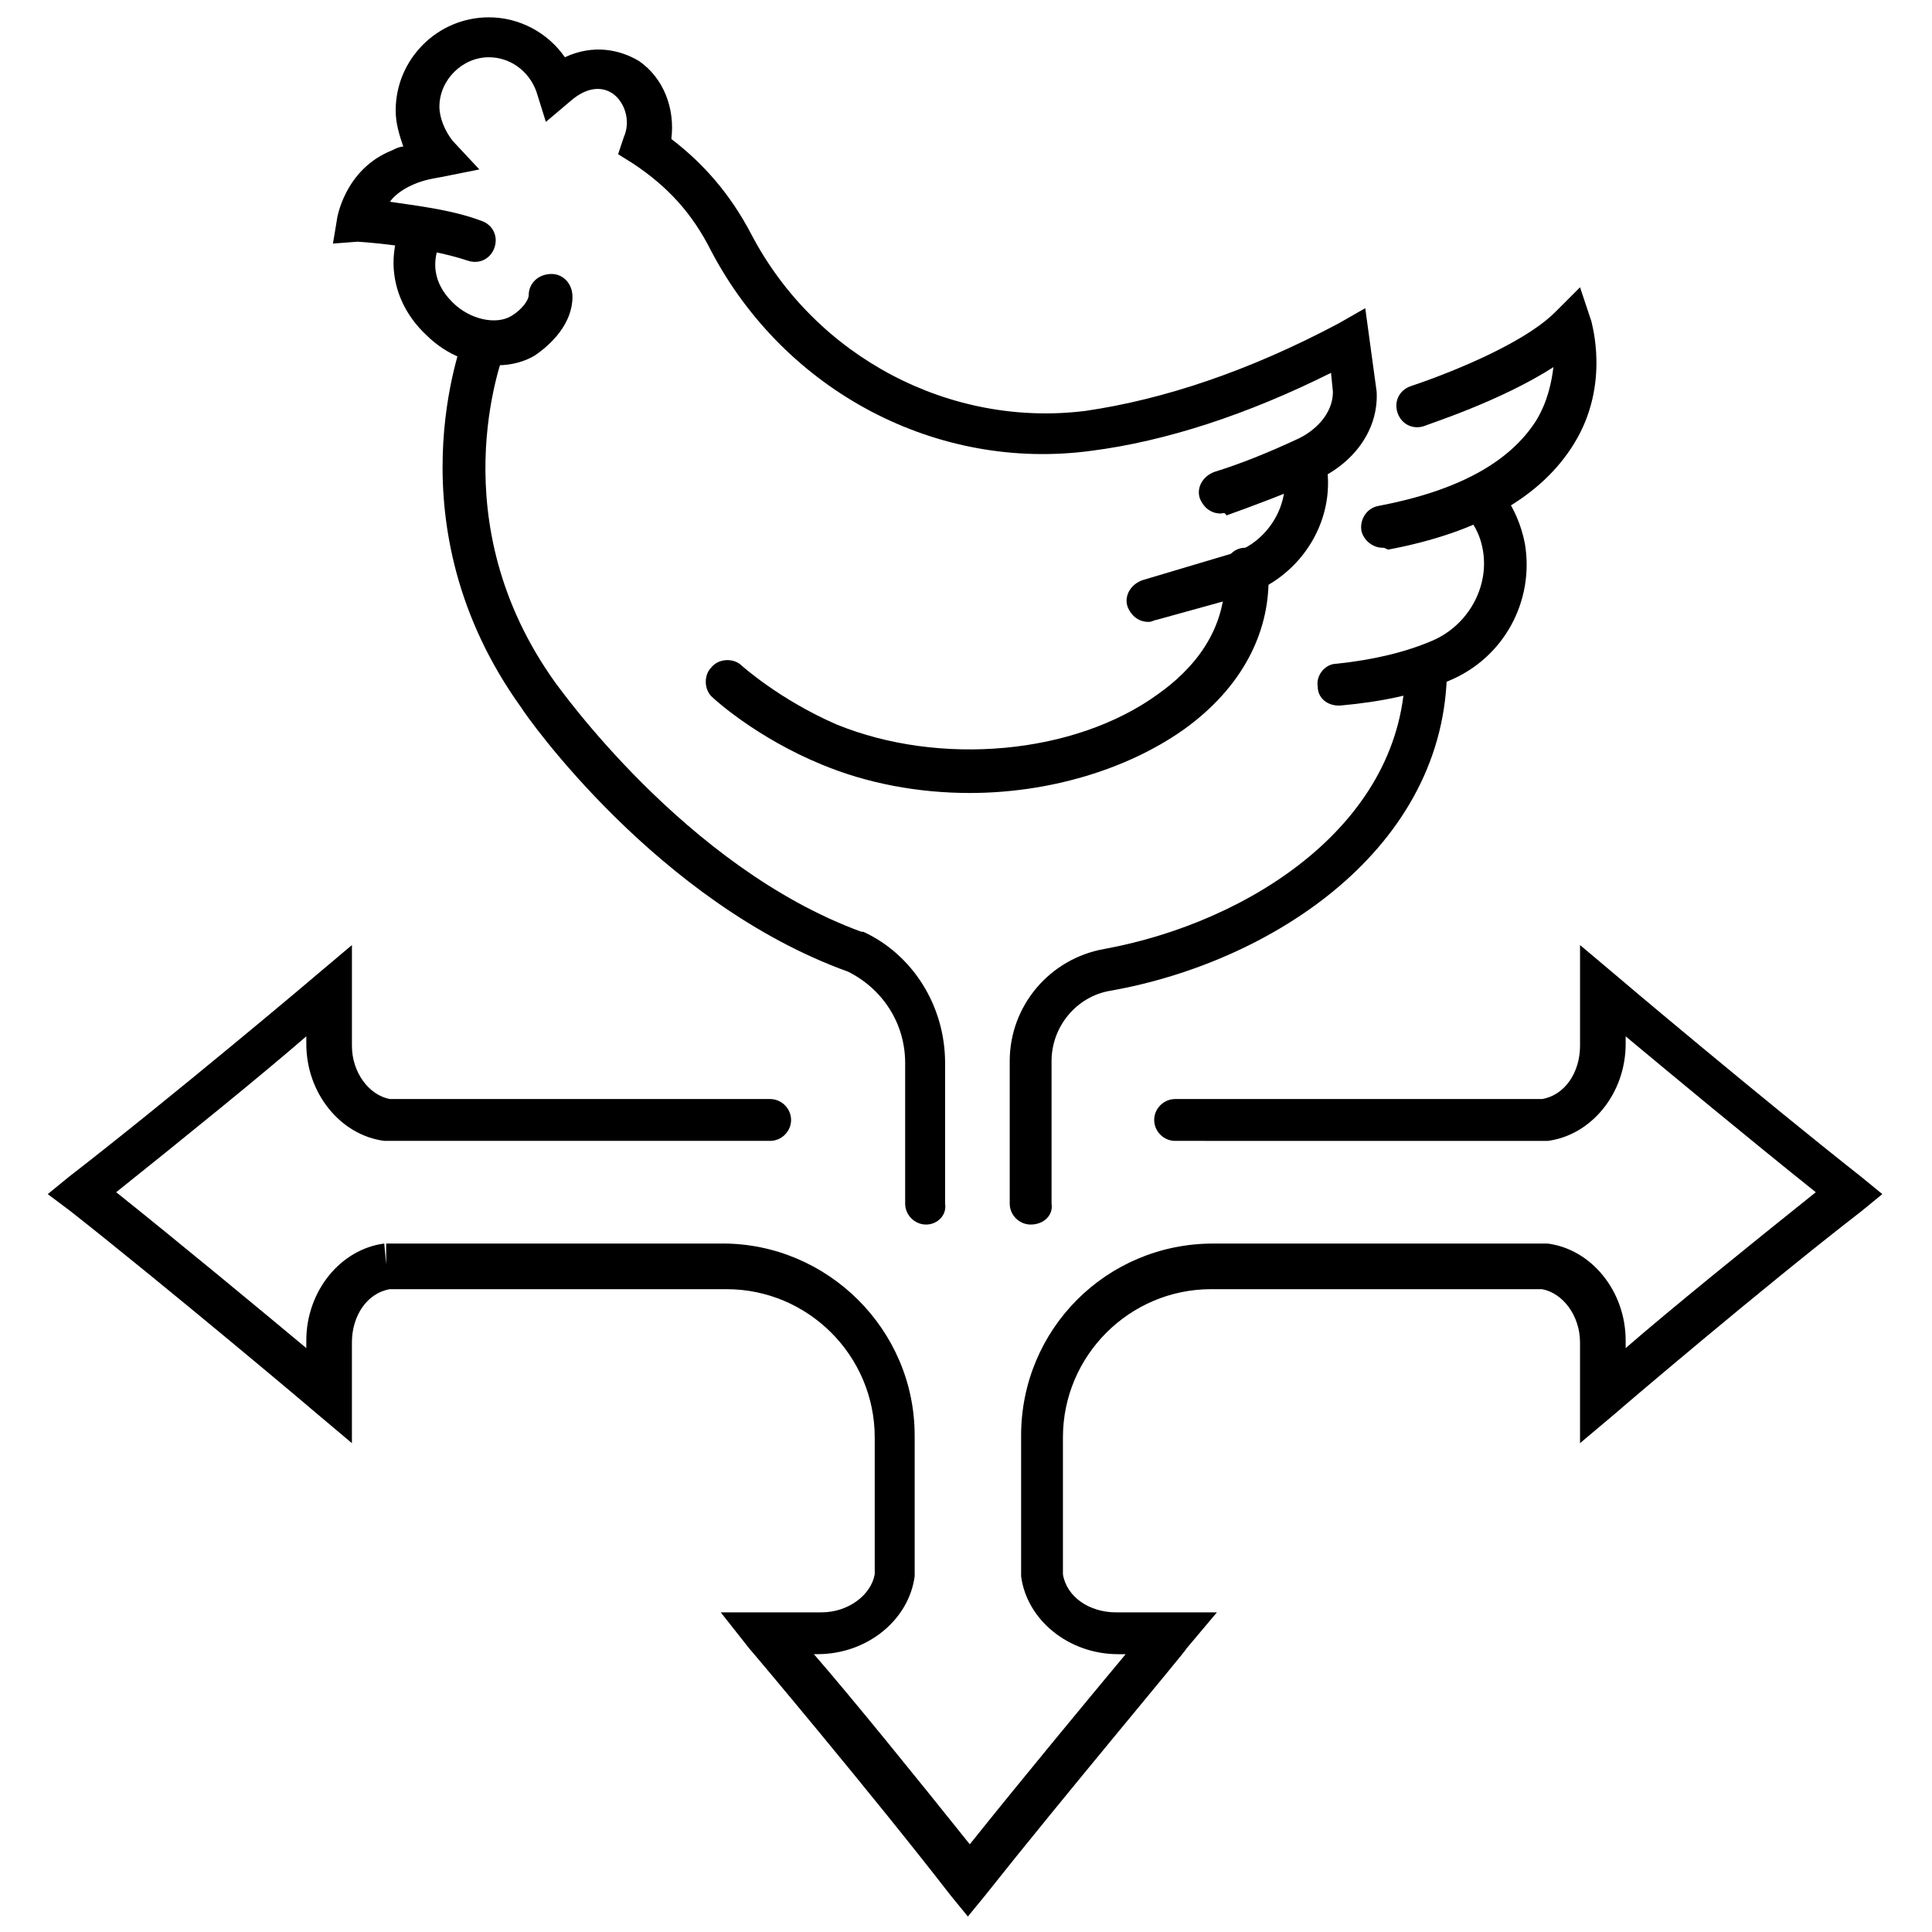 <?xml version="1.0" encoding="UTF-8"?>
<!-- Uploaded to: ICON Repo, www.svgrepo.com, Generator: ICON Repo Mixer Tools -->
<svg width="800px" height="800px" version="1.1" viewBox="144 144 512 512" xmlns="http://www.w3.org/2000/svg">
 <defs>
  <clipPath id="b">
   <path d="m232 148.09h277v132.91h-277z"/>
  </clipPath>
  <clipPath id="a">
   <path d="m156 394h487v257.9h-487z"/>
  </clipPath>
 </defs>
 <path d="m276.06 240.79c-6.551 0-13.602-2.519-19.145-8.062-8.566-8.062-11.082-19.648-6.047-30.23 1.512-3.023 5.039-4.031 7.559-2.519 3.023 1.512 4.031 5.039 2.519 7.559-4.031 8.566 0.504 14.105 3.023 16.625 4.535 4.535 11.586 6.047 15.617 3.527 2.519-1.512 4.535-4.031 4.535-5.543 0-3.023 2.519-5.543 6.047-5.543 3.023 0 5.543 2.519 5.543 6.047 0 7.055-5.543 12.594-10.078 15.617-2.523 1.516-6.047 2.523-9.574 2.523z"/>
 <path d="m417.13 468.52c-3.023 0-5.543-2.519-5.543-5.543v-37.785c0-14.609 10.578-27.207 25.191-29.727 38.289-7.055 79.602-33.25 79.602-74.562 0-3.023 2.519-5.543 5.543-5.543s5.543 2.519 5.543 5.543c0 47.863-46.352 78.09-89.176 85.648-9.07 1.512-15.617 9.574-15.617 18.641v37.785c0.5 3.023-2.016 5.543-5.543 5.543z"/>
 <path d="m401.01 354.15c-13.602 0-27.207-2.519-39.297-7.559-17.133-7.051-28.215-17.129-28.719-17.633-2.519-2.016-2.519-6.047-0.504-8.062 2.016-2.519 6.047-2.519 8.062-0.504 0 0 10.078 9.07 25.191 15.617 27.207 11.082 62.977 8.062 85.145-8.062 8.566-6.047 18.641-16.625 17.633-32.746 0-3.023 2.016-6.047 5.543-6.047 3.023 0 6.047 2.016 6.047 5.543 1.008 16.625-7.055 31.738-22.672 42.824-15.117 10.582-35.773 16.629-56.43 16.629z"/>
 <g clip-path="url(#b)">
  <path d="m467.51 280.09c-2.519 0-4.535-1.512-5.543-4.031-1.008-3.023 1.008-6.047 4.031-7.055 6.551-2.016 14.105-5.039 21.664-8.566 4.535-2.016 9.574-6.551 9.574-12.594l-0.504-5.039c-22.168 11.082-43.832 18.137-63.48 20.656-40.809 5.543-81.113-15.617-100.76-52.898-5.039-10.078-11.586-17.129-20.656-23.176l-4.031-2.519 1.512-4.535c2.016-4.535 0-9.574-3.023-11.586-3.023-2.016-7.055-1.512-11.082 2.016l-6.551 5.543-2.519-8.062c-2.016-5.543-7.055-9.07-12.594-9.07-7.055 0-13.098 6.047-13.098 13.098 0 3.023 1.512 6.551 3.527 9.07l7.055 7.559-10.078 2.016c-3.023 0.504-5.543 1.008-8.566 2.519-2.016 1.008-4.031 2.519-5.039 4.031 6.551 1.008 16.121 2.016 24.184 5.039 3.023 1.008 4.535 4.031 3.527 7.055-1.008 3.023-4.031 4.535-7.055 3.527-12.09-4.031-29.223-5.039-29.223-5.039l-6.547 0.5 1.008-6.047c0-0.504 2.016-13.602 14.609-18.641 1.008-0.504 2.016-1.008 3.023-1.008-1.008-3.023-2.016-6.047-2.016-9.574 0-13.602 11.082-24.688 24.688-24.688 8.062 0 15.617 4.031 20.152 10.578 7.559-3.527 14.609-2.016 19.648 1.008 6.551 4.535 9.574 12.594 8.566 20.656 8.566 6.551 15.617 14.609 21.16 25.191 17.129 32.746 52.898 51.387 88.672 46.855 20.656-3.023 43.328-10.578 67.008-23.176l7.055-4.031 3.023 22.168c0.504 10.078-6.047 19.145-16.625 23.68-8.062 3.527-16.121 6.551-23.176 9.07-0.512-1.004-1.016-0.5-1.52-0.5z"/>
 </g>
 <path d="m448.36 308.81c-2.519 0-4.535-1.512-5.543-4.031-1.008-3.023 1.008-6.047 4.031-7.055l23.68-7.055c9.574-3.023 15.617-13.098 13.602-22.672v-0.504c-1.008-3.023 1.008-6.047 4.031-7.055 3.023-1.008 6.047 1.008 7.055 4.031v1.008c3.527 15.617-6.047 31.234-21.16 36.273l-23.68 6.555c-0.504 0-1.008 0.504-2.016 0.504z"/>
 <path d="m510.33 289.16c-2.519 0-5.039-2.016-5.543-4.535-0.504-3.023 1.512-6.047 4.535-6.551 21.16-4.031 34.762-11.586 41.816-22.672 3.023-5.039 4.031-10.078 4.535-14.105-14.105 9.07-33.25 15.113-34.258 15.617-3.023 1.008-6.047-0.504-7.055-3.527-1.008-3.023 0.504-6.047 3.527-7.055 7.559-2.519 29.223-10.578 38.289-19.648l6.551-6.551 3.023 9.07c0 0.504 5.039 16.625-4.535 32.242-8.566 14.105-25.191 23.68-49.375 28.215-1.008-0.5-1.008-0.5-1.512-0.5z"/>
 <path d="m498.75 330.98c-3.023 0-5.543-2.016-5.543-5.039-0.504-3.023 2.016-6.047 5.039-6.047 9.574-1.008 18.137-3.023 25.191-6.047 9.574-4.031 15.113-14.105 13.602-23.68-1.008-6.551-4.535-9.574-5.039-10.078-2.519-2.016-2.519-5.543-0.504-8.062 2.016-2.519 5.543-2.519 8.062-0.504 0.504 0.504 6.551 6.047 8.566 16.625 2.519 15.113-5.543 30.23-20.152 36.273-8.062 3.527-17.633 5.543-28.719 6.551 0 0.008-0.504 0.008-0.504 0.008z"/>
 <path d="m389.42 468.52c-3.023 0-5.543-2.519-5.543-5.543v-37.281c0-10.578-6.047-19.648-15.113-24.184-50.383-18.137-85.145-67.512-86.656-70.031-34.762-48.367-15.617-96.73-15.113-98.746 1.008-3.023 4.535-4.535 7.559-3.023 3.023 1.008 4.535 4.535 3.023 7.559-0.504 2.016-17.129 44.84 13.602 87.664 0.504 0.504 34.258 48.871 81.113 66h0.504c13.098 6.047 21.664 19.648 21.664 34.762v37.281c0.504 3.023-2.016 5.543-5.039 5.543z"/>
 <g clip-path="url(#a)">
  <path d="m400.5 651.9-4.535-5.543c-20.656-26.699-52.902-64.988-53.406-65.492l-7.555-9.574h26.703c7.055 0 13.098-4.535 14.105-10.078v-36.273c0-21.664-17.633-39.297-39.297-39.297h-89.176c-6.047 1.008-10.078 7.055-10.078 14.105v26.703l-9.574-8.062c-0.5-0.5-38.789-32.746-64.988-53.402l-6.043-4.531 5.543-4.535c26.699-20.656 64.988-52.902 65.492-53.406l9.574-8.062v26.703c0 7.055 4.535 13.098 10.078 14.105h100.76c3.023 0 5.543 2.519 5.543 5.543 0 3.023-2.519 5.543-5.543 5.543h-102.27c-11.586-1.512-20.656-12.594-20.656-25.695v-2.016c-11.586 10.078-32.746 27.207-50.383 41.312 17.633 14.105 38.289 31.234 50.383 41.312v-2.016c0-13.098 9.07-24.184 20.656-25.695l0.504 5.543v-5.543h89.176c27.711 0 50.883 22.672 50.883 50.883v37.281c-1.512 11.586-12.594 20.656-25.695 20.656l-1.008 0.008c10.078 11.586 27.207 32.746 41.312 50.383 14.105-17.633 31.234-38.289 41.312-50.383h-2.016c-13.098 0-24.184-9.07-25.695-20.656v-37.281c0-28.215 22.672-50.883 50.883-50.883h88.672c11.586 1.512 20.656 12.594 20.656 25.695v2.016c11.586-10.078 32.746-27.207 50.383-41.312-17.633-14.105-38.289-31.234-50.383-41.312v2.016c0 13.098-9.07 24.184-20.656 25.695h-0.504l-98.242-0.008c-3.023 0-5.543-2.519-5.543-5.543 0-3.023 2.519-5.543 5.543-5.543h97.234c6.047-1.008 10.078-7.055 10.078-14.105v-26.703l9.574 8.062c0.504 0.504 38.793 32.746 64.992 53.402l5.543 4.535-5.543 4.535c-26.707 20.656-64.492 52.902-64.996 53.406l-9.574 8.062v-26.703c0-7.055-4.535-13.098-10.078-14.105l-87.66-0.004c-21.664 0-39.297 17.633-39.297 39.297v36.277c1.008 6.047 7.055 10.078 14.105 10.078h26.703l-8.062 9.574c0.004 0.5-32.242 38.789-53.402 65.492z"/>
 </g>
</svg>
